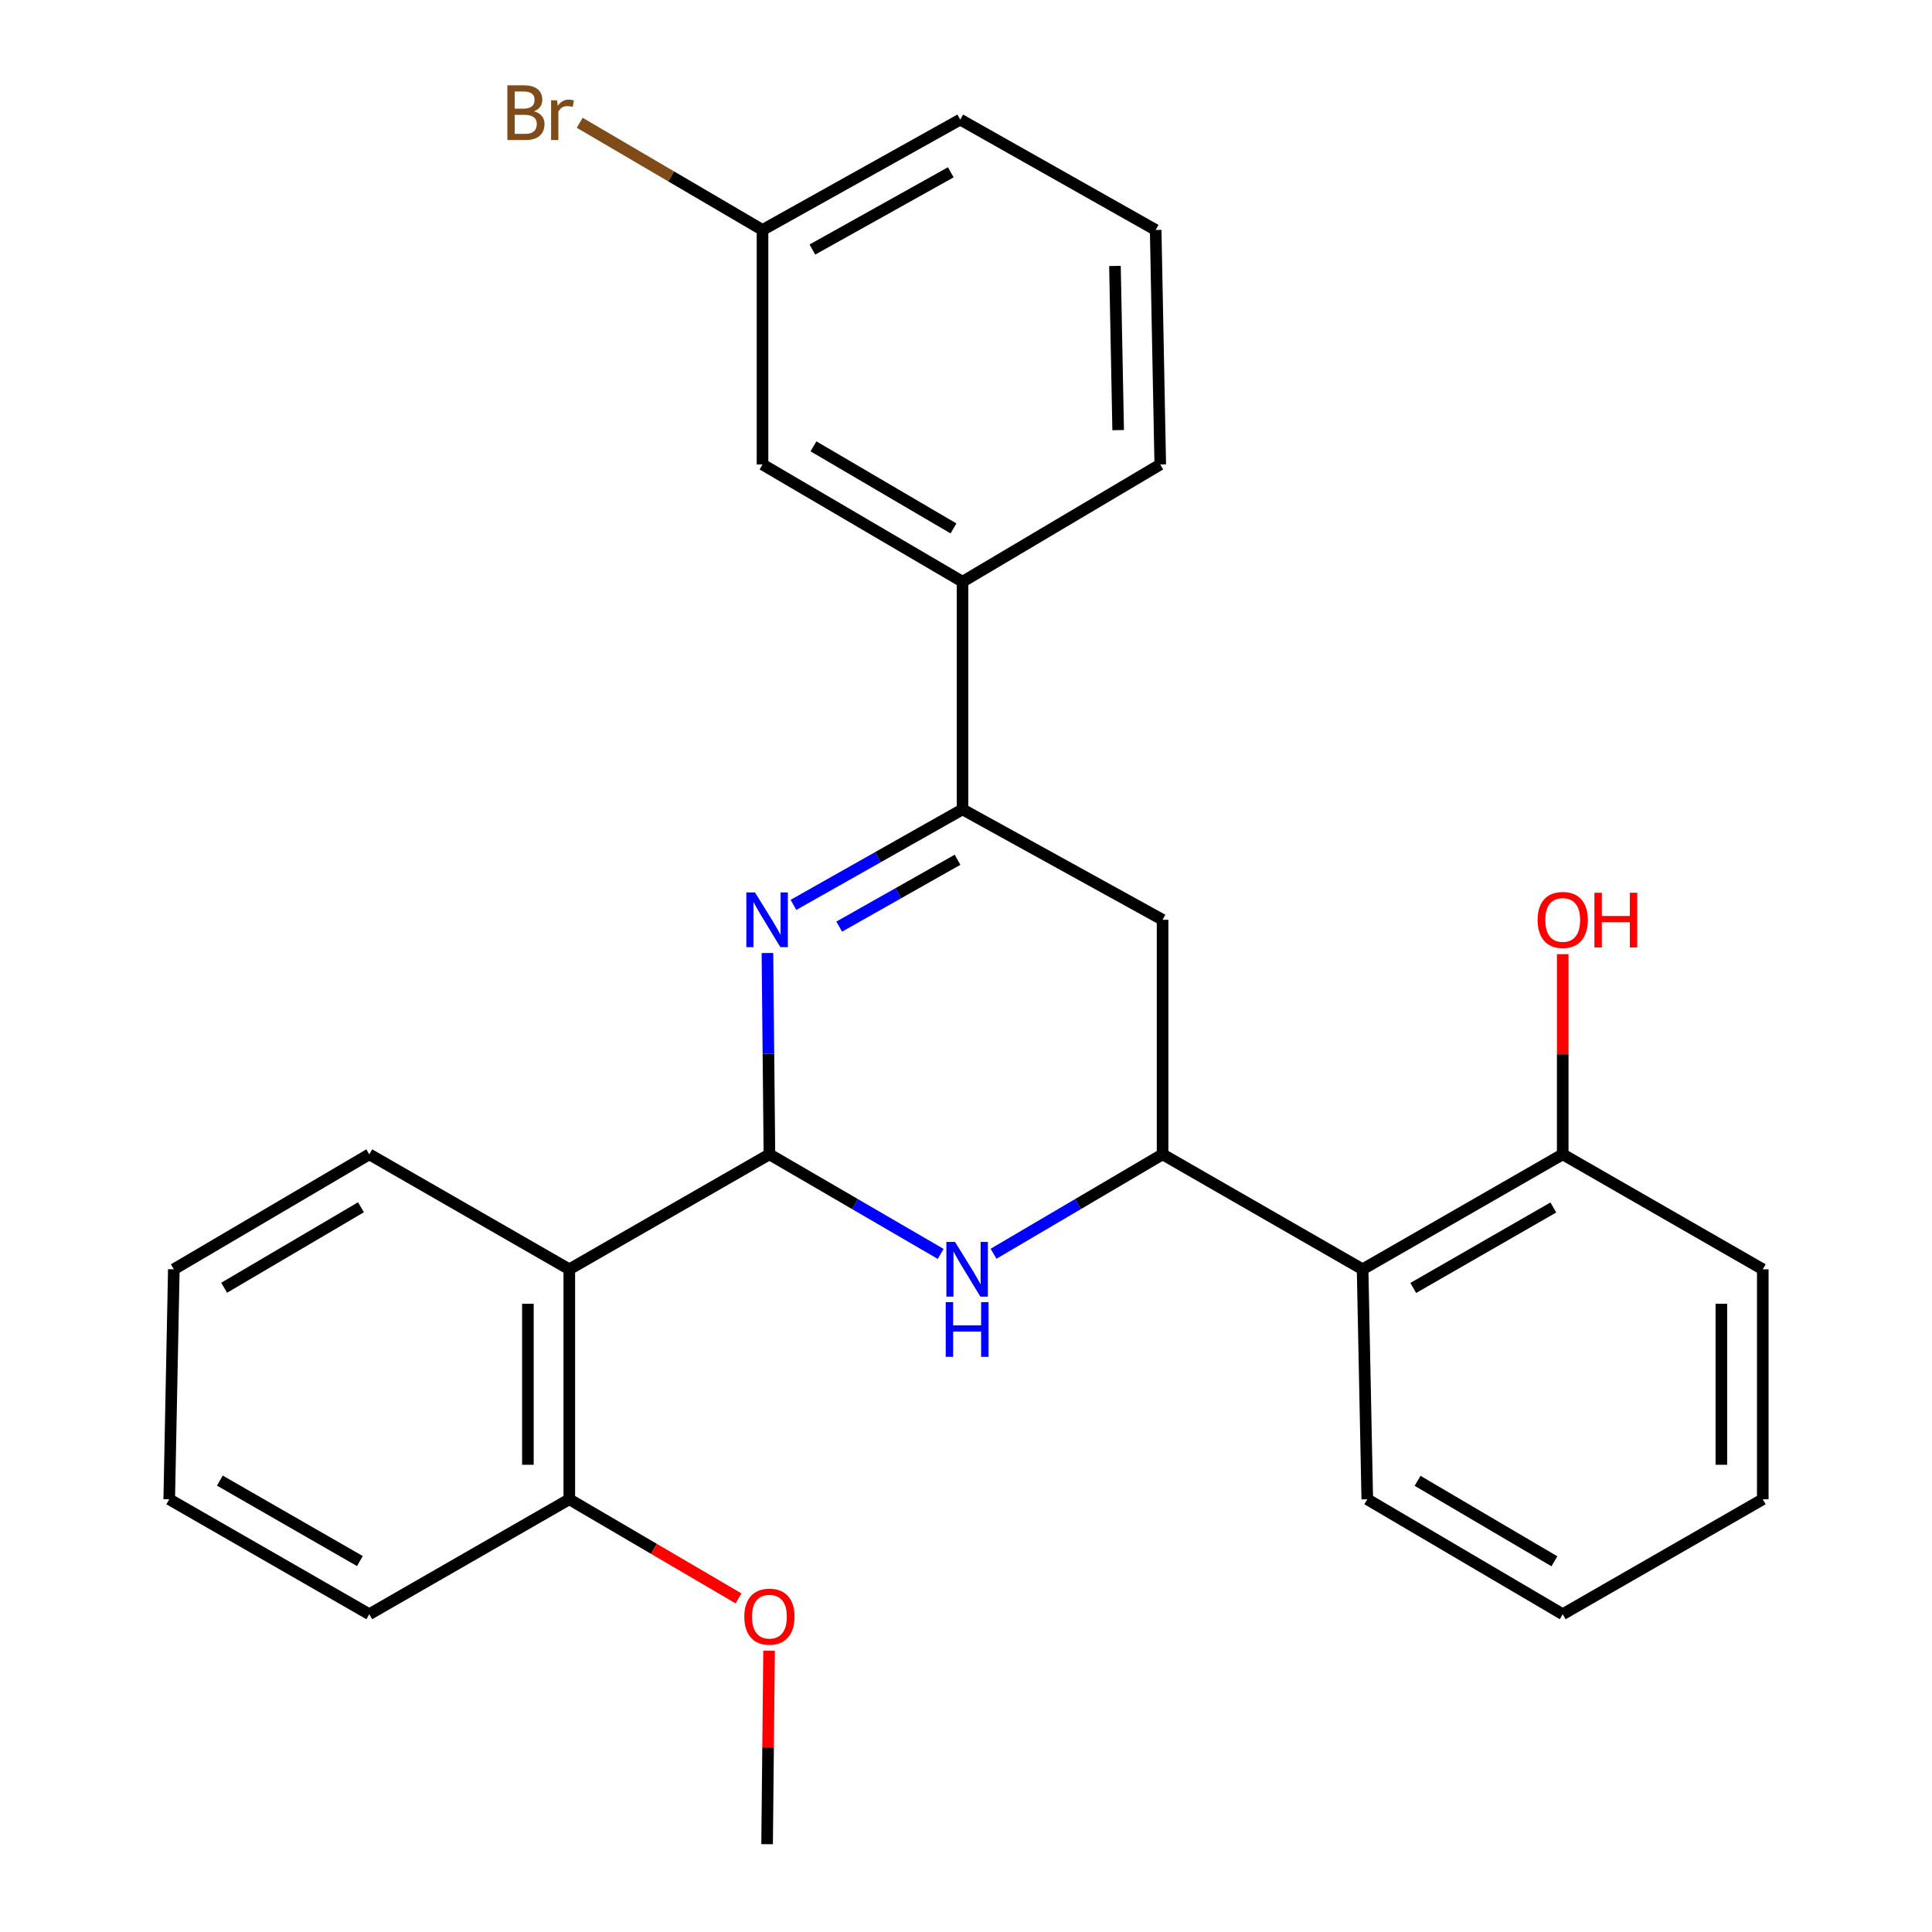 <?xml version='1.0' encoding='iso-8859-1'?>
<svg version='1.1' baseProfile='full'
              xmlns='http://www.w3.org/2000/svg'
                      xmlns:rdkit='http://www.rdkit.org/xml'
                      xmlns:xlink='http://www.w3.org/1999/xlink'
                  xml:space='preserve'
width='1000px' height='1000px' viewBox='0 0 1000 1000'>
<!-- END OF HEADER -->
<rect style='opacity:1.0;fill:#FFFFFF;stroke:none' width='1000' height='1000' x='0' y='0'> </rect>
<path class='bond-0' d='M 398.253,597.477 L 397.736,545.376' style='fill:none;fill-rule:evenodd;stroke:#000000;stroke-width:6px;stroke-linecap:butt;stroke-linejoin:miter;stroke-opacity:1' />
<path class='bond-0' d='M 397.736,545.376 L 397.22,493.275' style='fill:none;fill-rule:evenodd;stroke:#0000FF;stroke-width:6px;stroke-linecap:butt;stroke-linejoin:miter;stroke-opacity:1' />
<path class='bond-1' d='M 398.253,597.477 L 442.568,623.247' style='fill:none;fill-rule:evenodd;stroke:#000000;stroke-width:6px;stroke-linecap:butt;stroke-linejoin:miter;stroke-opacity:1' />
<path class='bond-1' d='M 442.568,623.247 L 486.884,649.018' style='fill:none;fill-rule:evenodd;stroke:#0000FF;stroke-width:6px;stroke-linecap:butt;stroke-linejoin:miter;stroke-opacity:1' />
<path class='bond-4' d='M 398.253,597.477 L 294.671,656.984' style='fill:none;fill-rule:evenodd;stroke:#000000;stroke-width:6px;stroke-linecap:butt;stroke-linejoin:miter;stroke-opacity:1' />
<path class='bond-2' d='M 410.694,468.371 L 454.448,443.651' style='fill:none;fill-rule:evenodd;stroke:#0000FF;stroke-width:6px;stroke-linecap:butt;stroke-linejoin:miter;stroke-opacity:1' />
<path class='bond-2' d='M 454.448,443.651 L 498.202,418.93' style='fill:none;fill-rule:evenodd;stroke:#000000;stroke-width:6px;stroke-linecap:butt;stroke-linejoin:miter;stroke-opacity:1' />
<path class='bond-2' d='M 434.365,479.618 L 464.992,462.314' style='fill:none;fill-rule:evenodd;stroke:#0000FF;stroke-width:6px;stroke-linecap:butt;stroke-linejoin:miter;stroke-opacity:1' />
<path class='bond-2' d='M 464.992,462.314 L 495.62,445.009' style='fill:none;fill-rule:evenodd;stroke:#000000;stroke-width:6px;stroke-linecap:butt;stroke-linejoin:miter;stroke-opacity:1' />
<path class='bond-3' d='M 514.258,648.941 L 558.003,623.209' style='fill:none;fill-rule:evenodd;stroke:#0000FF;stroke-width:6px;stroke-linecap:butt;stroke-linejoin:miter;stroke-opacity:1' />
<path class='bond-3' d='M 558.003,623.209 L 601.747,597.477' style='fill:none;fill-rule:evenodd;stroke:#000000;stroke-width:6px;stroke-linecap:butt;stroke-linejoin:miter;stroke-opacity:1' />
<path class='bond-7' d='M 498.202,418.93 L 498.202,301.106' style='fill:none;fill-rule:evenodd;stroke:#000000;stroke-width:6px;stroke-linecap:butt;stroke-linejoin:miter;stroke-opacity:1' />
<path class='bond-27' d='M 498.202,418.93 L 601.747,476.08' style='fill:none;fill-rule:evenodd;stroke:#000000;stroke-width:6px;stroke-linecap:butt;stroke-linejoin:miter;stroke-opacity:1' />
<path class='bond-5' d='M 601.747,597.477 L 601.747,476.08' style='fill:none;fill-rule:evenodd;stroke:#000000;stroke-width:6px;stroke-linecap:butt;stroke-linejoin:miter;stroke-opacity:1' />
<path class='bond-6' d='M 601.747,597.477 L 705.281,656.984' style='fill:none;fill-rule:evenodd;stroke:#000000;stroke-width:6px;stroke-linecap:butt;stroke-linejoin:miter;stroke-opacity:1' />
<path class='bond-8' d='M 294.671,656.984 L 294.671,776.023' style='fill:none;fill-rule:evenodd;stroke:#000000;stroke-width:6px;stroke-linecap:butt;stroke-linejoin:miter;stroke-opacity:1' />
<path class='bond-8' d='M 273.236,674.84 L 273.236,758.167' style='fill:none;fill-rule:evenodd;stroke:#000000;stroke-width:6px;stroke-linecap:butt;stroke-linejoin:miter;stroke-opacity:1' />
<path class='bond-14' d='M 294.671,656.984 L 191.137,597.477' style='fill:none;fill-rule:evenodd;stroke:#000000;stroke-width:6px;stroke-linecap:butt;stroke-linejoin:miter;stroke-opacity:1' />
<path class='bond-9' d='M 705.281,656.984 L 808.863,597.477' style='fill:none;fill-rule:evenodd;stroke:#000000;stroke-width:6px;stroke-linecap:butt;stroke-linejoin:miter;stroke-opacity:1' />
<path class='bond-9' d='M 731.496,666.645 L 804.003,624.989' style='fill:none;fill-rule:evenodd;stroke:#000000;stroke-width:6px;stroke-linecap:butt;stroke-linejoin:miter;stroke-opacity:1' />
<path class='bond-16' d='M 705.281,656.984 L 707.699,776.023' style='fill:none;fill-rule:evenodd;stroke:#000000;stroke-width:6px;stroke-linecap:butt;stroke-linejoin:miter;stroke-opacity:1' />
<path class='bond-10' d='M 498.202,301.106 L 394.68,240.42' style='fill:none;fill-rule:evenodd;stroke:#000000;stroke-width:6px;stroke-linecap:butt;stroke-linejoin:miter;stroke-opacity:1' />
<path class='bond-10' d='M 493.514,273.511 L 421.049,231.03' style='fill:none;fill-rule:evenodd;stroke:#000000;stroke-width:6px;stroke-linecap:butt;stroke-linejoin:miter;stroke-opacity:1' />
<path class='bond-17' d='M 498.202,301.106 L 600.545,240.42' style='fill:none;fill-rule:evenodd;stroke:#000000;stroke-width:6px;stroke-linecap:butt;stroke-linejoin:miter;stroke-opacity:1' />
<path class='bond-15' d='M 294.671,776.023 L 338.461,801.674' style='fill:none;fill-rule:evenodd;stroke:#000000;stroke-width:6px;stroke-linecap:butt;stroke-linejoin:miter;stroke-opacity:1' />
<path class='bond-15' d='M 338.461,801.674 L 382.251,827.325' style='fill:none;fill-rule:evenodd;stroke:#FF0000;stroke-width:6px;stroke-linecap:butt;stroke-linejoin:miter;stroke-opacity:1' />
<path class='bond-19' d='M 294.671,776.023 L 191.137,835.519' style='fill:none;fill-rule:evenodd;stroke:#000000;stroke-width:6px;stroke-linecap:butt;stroke-linejoin:miter;stroke-opacity:1' />
<path class='bond-13' d='M 808.863,597.477 L 808.863,545.676' style='fill:none;fill-rule:evenodd;stroke:#000000;stroke-width:6px;stroke-linecap:butt;stroke-linejoin:miter;stroke-opacity:1' />
<path class='bond-13' d='M 808.863,545.676 L 808.863,493.875' style='fill:none;fill-rule:evenodd;stroke:#FF0000;stroke-width:6px;stroke-linecap:butt;stroke-linejoin:miter;stroke-opacity:1' />
<path class='bond-20' d='M 808.863,597.477 L 912.408,656.984' style='fill:none;fill-rule:evenodd;stroke:#000000;stroke-width:6px;stroke-linecap:butt;stroke-linejoin:miter;stroke-opacity:1' />
<path class='bond-11' d='M 394.68,240.42 L 394.68,119.023' style='fill:none;fill-rule:evenodd;stroke:#000000;stroke-width:6px;stroke-linecap:butt;stroke-linejoin:miter;stroke-opacity:1' />
<path class='bond-12' d='M 394.68,119.023 L 347.363,91.283' style='fill:none;fill-rule:evenodd;stroke:#000000;stroke-width:6px;stroke-linecap:butt;stroke-linejoin:miter;stroke-opacity:1' />
<path class='bond-12' d='M 347.363,91.283 L 300.047,63.543' style='fill:none;fill-rule:evenodd;stroke:#7F4C19;stroke-width:6px;stroke-linecap:butt;stroke-linejoin:miter;stroke-opacity:1' />
<path class='bond-30' d='M 394.68,119.023 L 497.023,61.897' style='fill:none;fill-rule:evenodd;stroke:#000000;stroke-width:6px;stroke-linecap:butt;stroke-linejoin:miter;stroke-opacity:1' />
<path class='bond-30' d='M 420.479,129.171 L 492.119,89.183' style='fill:none;fill-rule:evenodd;stroke:#000000;stroke-width:6px;stroke-linecap:butt;stroke-linejoin:miter;stroke-opacity:1' />
<path class='bond-23' d='M 191.137,597.477 L 89.974,656.984' style='fill:none;fill-rule:evenodd;stroke:#000000;stroke-width:6px;stroke-linecap:butt;stroke-linejoin:miter;stroke-opacity:1' />
<path class='bond-23' d='M 186.831,624.879 L 116.016,666.534' style='fill:none;fill-rule:evenodd;stroke:#000000;stroke-width:6px;stroke-linecap:butt;stroke-linejoin:miter;stroke-opacity:1' />
<path class='bond-22' d='M 398.072,854.404 L 397.561,904.475' style='fill:none;fill-rule:evenodd;stroke:#FF0000;stroke-width:6px;stroke-linecap:butt;stroke-linejoin:miter;stroke-opacity:1' />
<path class='bond-22' d='M 397.561,904.475 L 397.05,954.545' style='fill:none;fill-rule:evenodd;stroke:#000000;stroke-width:6px;stroke-linecap:butt;stroke-linejoin:miter;stroke-opacity:1' />
<path class='bond-24' d='M 707.699,776.023 L 808.863,835.519' style='fill:none;fill-rule:evenodd;stroke:#000000;stroke-width:6px;stroke-linecap:butt;stroke-linejoin:miter;stroke-opacity:1' />
<path class='bond-24' d='M 733.74,766.47 L 804.555,808.117' style='fill:none;fill-rule:evenodd;stroke:#000000;stroke-width:6px;stroke-linecap:butt;stroke-linejoin:miter;stroke-opacity:1' />
<path class='bond-18' d='M 600.545,240.42 L 598.175,119.023' style='fill:none;fill-rule:evenodd;stroke:#000000;stroke-width:6px;stroke-linecap:butt;stroke-linejoin:miter;stroke-opacity:1' />
<path class='bond-18' d='M 578.758,222.629 L 577.099,137.651' style='fill:none;fill-rule:evenodd;stroke:#000000;stroke-width:6px;stroke-linecap:butt;stroke-linejoin:miter;stroke-opacity:1' />
<path class='bond-21' d='M 598.175,119.023 L 497.023,61.897' style='fill:none;fill-rule:evenodd;stroke:#000000;stroke-width:6px;stroke-linecap:butt;stroke-linejoin:miter;stroke-opacity:1' />
<path class='bond-28' d='M 191.137,835.519 L 87.592,776.023' style='fill:none;fill-rule:evenodd;stroke:#000000;stroke-width:6px;stroke-linecap:butt;stroke-linejoin:miter;stroke-opacity:1' />
<path class='bond-28' d='M 186.285,808.008 L 113.803,766.361' style='fill:none;fill-rule:evenodd;stroke:#000000;stroke-width:6px;stroke-linecap:butt;stroke-linejoin:miter;stroke-opacity:1' />
<path class='bond-29' d='M 912.408,656.984 L 912.408,776.023' style='fill:none;fill-rule:evenodd;stroke:#000000;stroke-width:6px;stroke-linecap:butt;stroke-linejoin:miter;stroke-opacity:1' />
<path class='bond-29' d='M 890.973,674.84 L 890.973,758.167' style='fill:none;fill-rule:evenodd;stroke:#000000;stroke-width:6px;stroke-linecap:butt;stroke-linejoin:miter;stroke-opacity:1' />
<path class='bond-26' d='M 89.974,656.984 L 87.592,776.023' style='fill:none;fill-rule:evenodd;stroke:#000000;stroke-width:6px;stroke-linecap:butt;stroke-linejoin:miter;stroke-opacity:1' />
<path class='bond-25' d='M 808.863,835.519 L 912.408,776.023' style='fill:none;fill-rule:evenodd;stroke:#000000;stroke-width:6px;stroke-linecap:butt;stroke-linejoin:miter;stroke-opacity:1' />
<path  class='atom-1' d='M 390.79 461.92
L 400.07 476.92
Q 400.99 478.4, 402.47 481.08
Q 403.95 483.76, 404.03 483.92
L 404.03 461.92
L 407.79 461.92
L 407.79 490.24
L 403.91 490.24
L 393.95 473.84
Q 392.79 471.92, 391.55 469.72
Q 390.35 467.52, 389.99 466.84
L 389.99 490.24
L 386.31 490.24
L 386.31 461.92
L 390.79 461.92
' fill='#0000FF'/>
<path  class='atom-2' d='M 494.324 642.824
L 503.604 657.824
Q 504.524 659.304, 506.004 661.984
Q 507.484 664.664, 507.564 664.824
L 507.564 642.824
L 511.324 642.824
L 511.324 671.144
L 507.444 671.144
L 497.484 654.744
Q 496.324 652.824, 495.084 650.624
Q 493.884 648.424, 493.524 647.744
L 493.524 671.144
L 489.844 671.144
L 489.844 642.824
L 494.324 642.824
' fill='#0000FF'/>
<path  class='atom-2' d='M 489.504 673.976
L 493.344 673.976
L 493.344 686.016
L 507.824 686.016
L 507.824 673.976
L 511.664 673.976
L 511.664 702.296
L 507.824 702.296
L 507.824 689.216
L 493.344 689.216
L 493.344 702.296
L 489.504 702.296
L 489.504 673.976
' fill='#0000FF'/>
<path  class='atom-13' d='M 276.366 57.605
Q 279.086 58.365, 280.446 60.045
Q 281.846 61.685, 281.846 64.125
Q 281.846 68.045, 279.326 70.285
Q 276.846 72.485, 272.126 72.485
L 262.606 72.485
L 262.606 44.165
L 270.966 44.165
Q 275.806 44.165, 278.246 46.125
Q 280.686 48.085, 280.686 51.685
Q 280.686 55.965, 276.366 57.605
M 266.406 47.365
L 266.406 56.245
L 270.966 56.245
Q 273.766 56.245, 275.206 55.125
Q 276.686 53.965, 276.686 51.685
Q 276.686 47.365, 270.966 47.365
L 266.406 47.365
M 272.126 69.285
Q 274.886 69.285, 276.366 67.965
Q 277.846 66.645, 277.846 64.125
Q 277.846 61.805, 276.206 60.645
Q 274.606 59.445, 271.526 59.445
L 266.406 59.445
L 266.406 69.285
L 272.126 69.285
' fill='#7F4C19'/>
<path  class='atom-13' d='M 288.286 51.925
L 288.726 54.765
Q 290.886 51.565, 294.406 51.565
Q 295.526 51.565, 297.046 51.965
L 296.446 55.325
Q 294.726 54.925, 293.766 54.925
Q 292.086 54.925, 290.966 55.605
Q 289.886 56.245, 289.006 57.805
L 289.006 72.485
L 285.246 72.485
L 285.246 51.925
L 288.286 51.925
' fill='#7F4C19'/>
<path  class='atom-14' d='M 795.863 476.16
Q 795.863 469.36, 799.223 465.56
Q 802.583 461.76, 808.863 461.76
Q 815.143 461.76, 818.503 465.56
Q 821.863 469.36, 821.863 476.16
Q 821.863 483.04, 818.463 486.96
Q 815.063 490.84, 808.863 490.84
Q 802.623 490.84, 799.223 486.96
Q 795.863 483.08, 795.863 476.16
M 808.863 487.64
Q 813.183 487.64, 815.503 484.76
Q 817.863 481.84, 817.863 476.16
Q 817.863 470.6, 815.503 467.8
Q 813.183 464.96, 808.863 464.96
Q 804.543 464.96, 802.183 467.76
Q 799.863 470.56, 799.863 476.16
Q 799.863 481.88, 802.183 484.76
Q 804.543 487.64, 808.863 487.64
' fill='#FF0000'/>
<path  class='atom-14' d='M 825.263 462.08
L 829.103 462.08
L 829.103 474.12
L 843.583 474.12
L 843.583 462.08
L 847.423 462.08
L 847.423 490.4
L 843.583 490.4
L 843.583 477.32
L 829.103 477.32
L 829.103 490.4
L 825.263 490.4
L 825.263 462.08
' fill='#FF0000'/>
<path  class='atom-16' d='M 385.253 836.778
Q 385.253 829.978, 388.613 826.178
Q 391.973 822.378, 398.253 822.378
Q 404.533 822.378, 407.893 826.178
Q 411.253 829.978, 411.253 836.778
Q 411.253 843.658, 407.853 847.578
Q 404.453 851.458, 398.253 851.458
Q 392.013 851.458, 388.613 847.578
Q 385.253 843.698, 385.253 836.778
M 398.253 848.258
Q 402.573 848.258, 404.893 845.378
Q 407.253 842.458, 407.253 836.778
Q 407.253 831.218, 404.893 828.418
Q 402.573 825.578, 398.253 825.578
Q 393.933 825.578, 391.573 828.378
Q 389.253 831.178, 389.253 836.778
Q 389.253 842.498, 391.573 845.378
Q 393.933 848.258, 398.253 848.258
' fill='#FF0000'/>
</svg>

